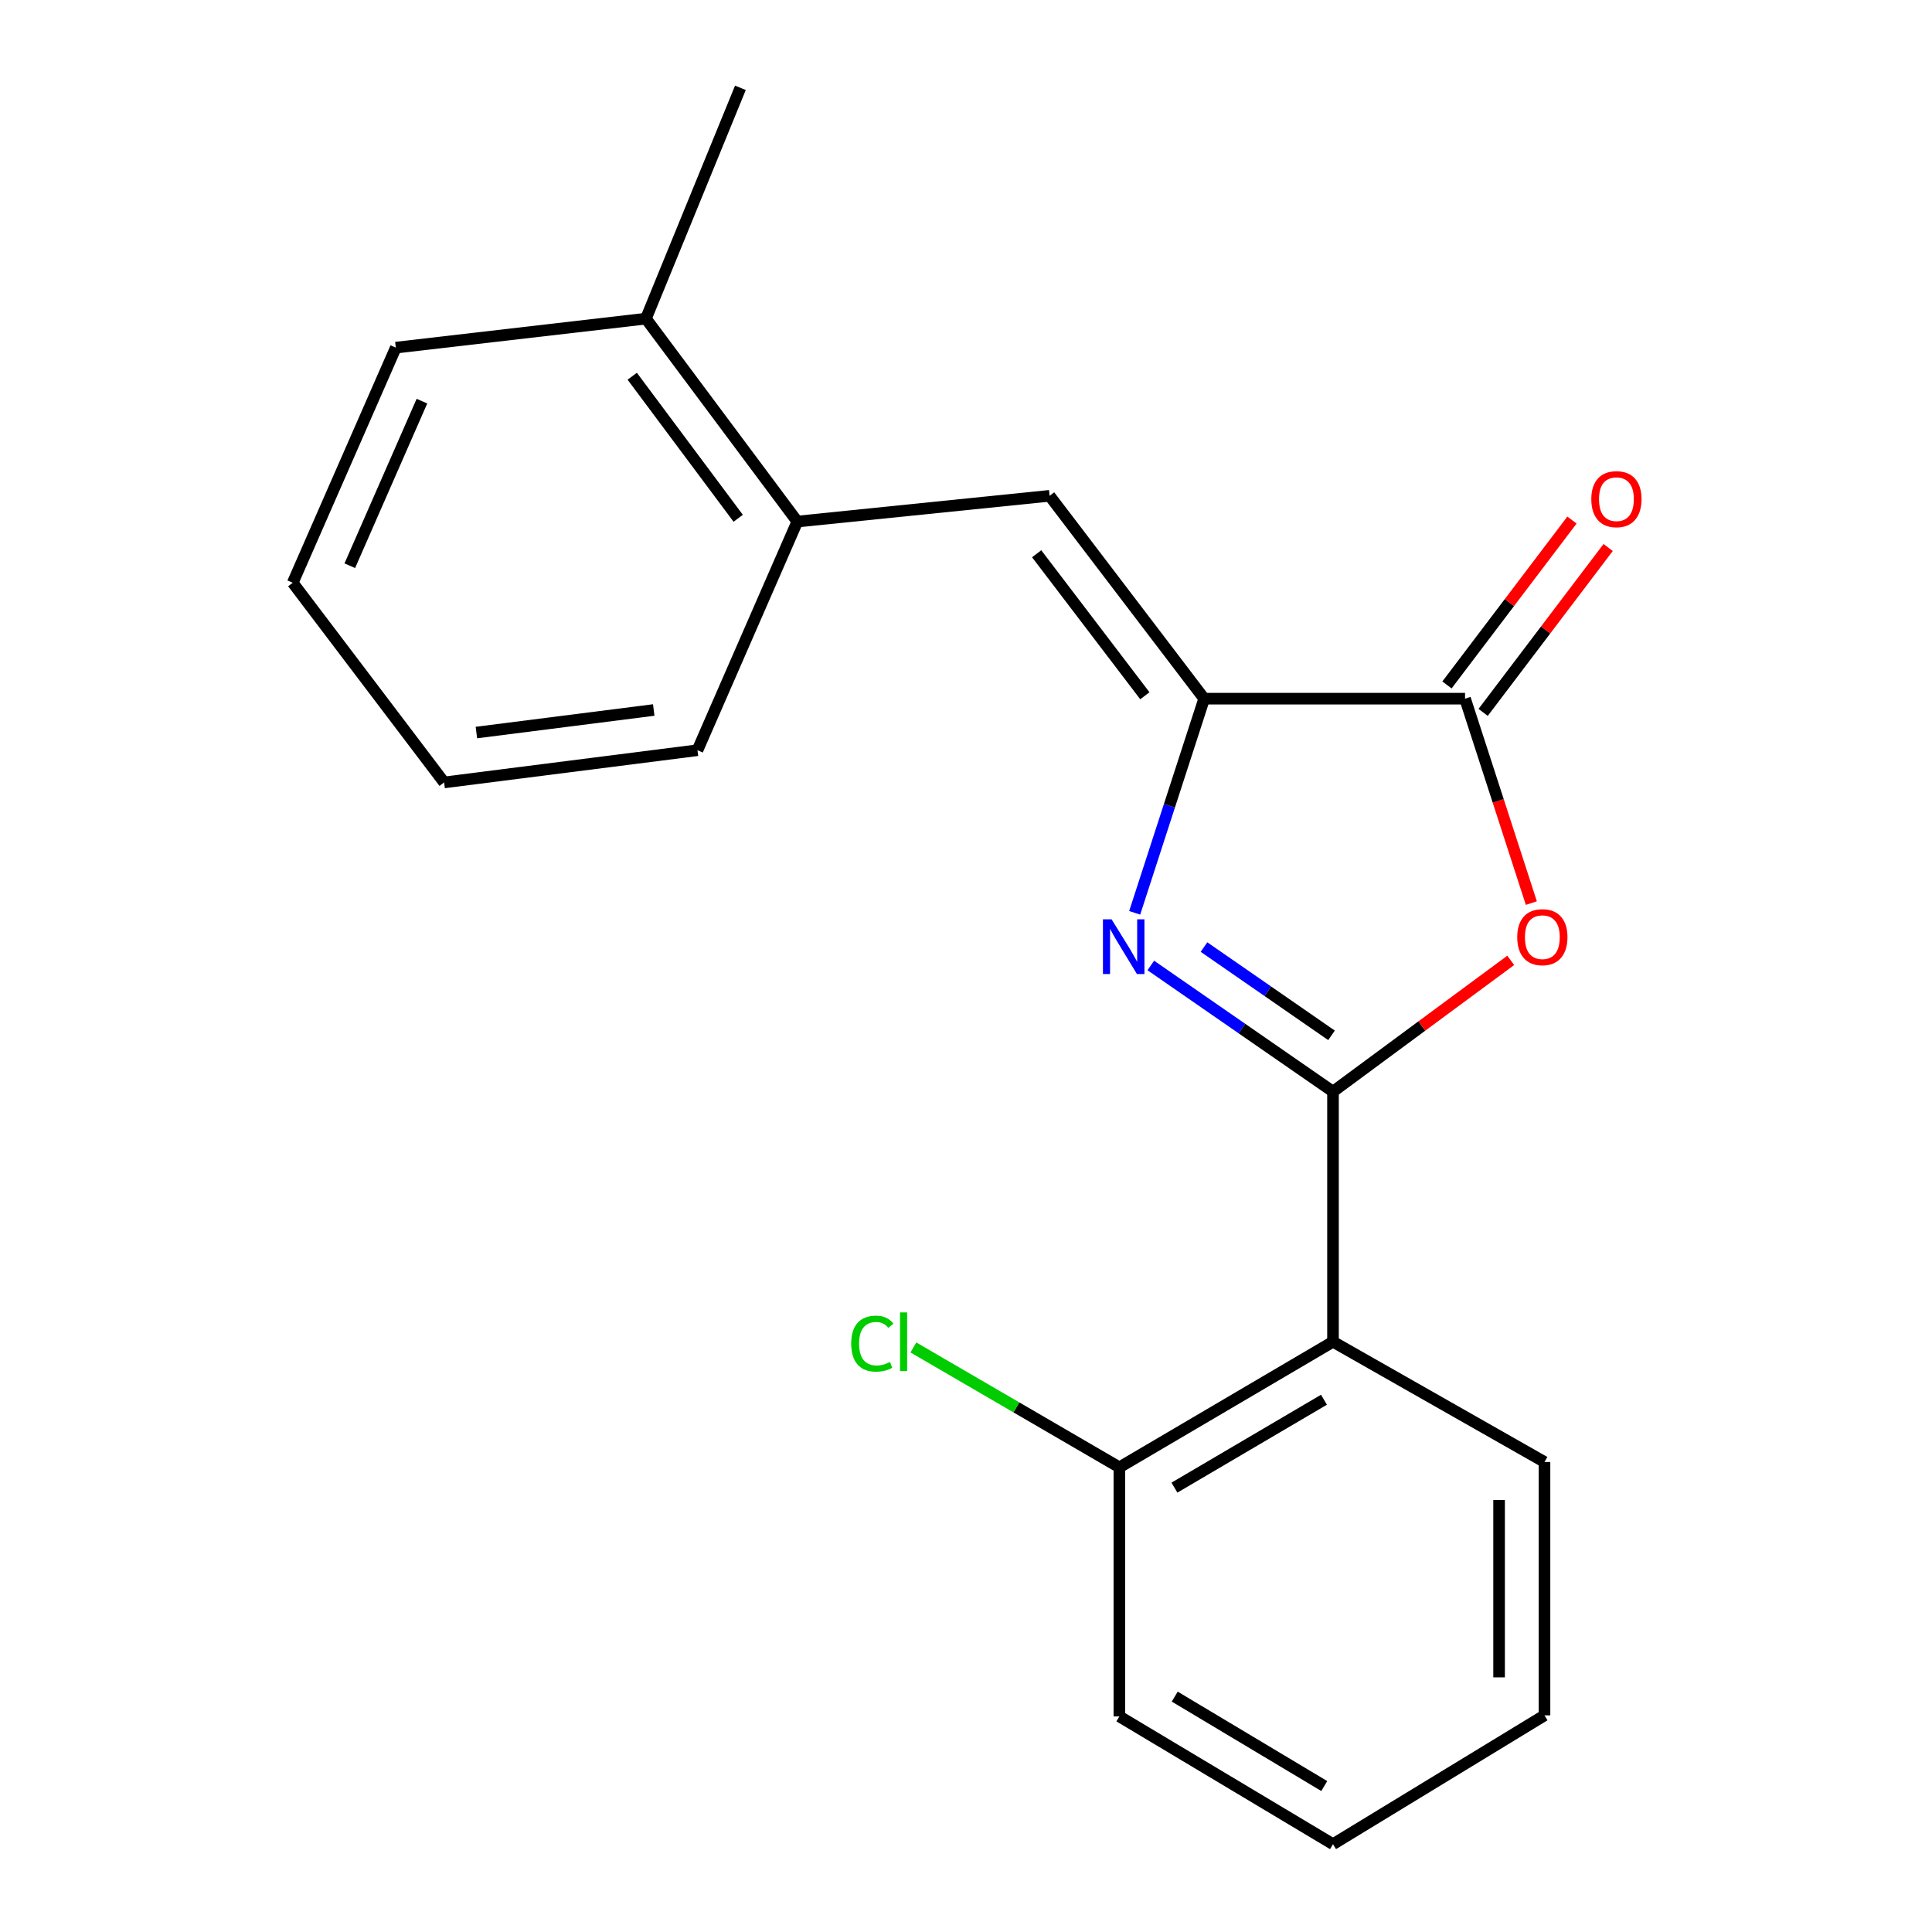 <?xml version='1.0' encoding='iso-8859-1'?>
<svg version='1.1' baseProfile='full'
              xmlns='http://www.w3.org/2000/svg'
                      xmlns:rdkit='http://www.rdkit.org/xml'
                      xmlns:xlink='http://www.w3.org/1999/xlink'
                  xml:space='preserve'
width='1000px' height='1000px' viewBox='0 0 1000 1000'>
<!-- END OF HEADER -->
<rect style='opacity:1.0;fill:#FFFFFF;stroke:none' width='1000' height='1000' x='0' y='0'> </rect>
<path class='bond-0' d='M 689.958,565.019 L 642.807,532.373' style='fill:none;fill-rule:evenodd;stroke:#000000;stroke-width:6px;stroke-linecap:butt;stroke-linejoin:miter;stroke-opacity:1' />
<path class='bond-0' d='M 642.807,532.373 L 595.657,499.727' style='fill:none;fill-rule:evenodd;stroke:#0000FF;stroke-width:6px;stroke-linecap:butt;stroke-linejoin:miter;stroke-opacity:1' />
<path class='bond-0' d='M 689.193,535.9 L 656.188,513.048' style='fill:none;fill-rule:evenodd;stroke:#000000;stroke-width:6px;stroke-linecap:butt;stroke-linejoin:miter;stroke-opacity:1' />
<path class='bond-0' d='M 656.188,513.048 L 623.183,490.196' style='fill:none;fill-rule:evenodd;stroke:#0000FF;stroke-width:6px;stroke-linecap:butt;stroke-linejoin:miter;stroke-opacity:1' />
<path class='bond-2' d='M 689.958,565.019 L 735.954,531.051' style='fill:none;fill-rule:evenodd;stroke:#000000;stroke-width:6px;stroke-linecap:butt;stroke-linejoin:miter;stroke-opacity:1' />
<path class='bond-2' d='M 735.954,531.051 L 781.951,497.083' style='fill:none;fill-rule:evenodd;stroke:#FF0000;stroke-width:6px;stroke-linecap:butt;stroke-linejoin:miter;stroke-opacity:1' />
<path class='bond-4' d='M 689.958,565.019 L 689.958,694.482' style='fill:none;fill-rule:evenodd;stroke:#000000;stroke-width:6px;stroke-linecap:butt;stroke-linejoin:miter;stroke-opacity:1' />
<path class='bond-1' d='M 587.313,472.476 L 605.296,417.053' style='fill:none;fill-rule:evenodd;stroke:#0000FF;stroke-width:6px;stroke-linecap:butt;stroke-linejoin:miter;stroke-opacity:1' />
<path class='bond-1' d='M 605.296,417.053 L 623.28,361.631' style='fill:none;fill-rule:evenodd;stroke:#000000;stroke-width:6px;stroke-linecap:butt;stroke-linejoin:miter;stroke-opacity:1' />
<path class='bond-5' d='M 623.28,361.631 L 543.27,256.626' style='fill:none;fill-rule:evenodd;stroke:#000000;stroke-width:6px;stroke-linecap:butt;stroke-linejoin:miter;stroke-opacity:1' />
<path class='bond-5' d='M 592.582,360.126 L 536.575,286.623' style='fill:none;fill-rule:evenodd;stroke:#000000;stroke-width:6px;stroke-linecap:butt;stroke-linejoin:miter;stroke-opacity:1' />
<path class='bond-20' d='M 623.28,361.631 L 758.307,361.631' style='fill:none;fill-rule:evenodd;stroke:#000000;stroke-width:6px;stroke-linecap:butt;stroke-linejoin:miter;stroke-opacity:1' />
<path class='bond-3' d='M 792.622,467.433 L 775.464,414.532' style='fill:none;fill-rule:evenodd;stroke:#FF0000;stroke-width:6px;stroke-linecap:butt;stroke-linejoin:miter;stroke-opacity:1' />
<path class='bond-3' d='M 775.464,414.532 L 758.307,361.631' style='fill:none;fill-rule:evenodd;stroke:#000000;stroke-width:6px;stroke-linecap:butt;stroke-linejoin:miter;stroke-opacity:1' />
<path class='bond-8' d='M 767.672,368.731 L 800.024,326.059' style='fill:none;fill-rule:evenodd;stroke:#000000;stroke-width:6px;stroke-linecap:butt;stroke-linejoin:miter;stroke-opacity:1' />
<path class='bond-8' d='M 800.024,326.059 L 832.376,283.387' style='fill:none;fill-rule:evenodd;stroke:#FF0000;stroke-width:6px;stroke-linecap:butt;stroke-linejoin:miter;stroke-opacity:1' />
<path class='bond-8' d='M 748.941,354.53 L 781.293,311.858' style='fill:none;fill-rule:evenodd;stroke:#000000;stroke-width:6px;stroke-linecap:butt;stroke-linejoin:miter;stroke-opacity:1' />
<path class='bond-8' d='M 781.293,311.858 L 813.645,269.186' style='fill:none;fill-rule:evenodd;stroke:#FF0000;stroke-width:6px;stroke-linecap:butt;stroke-linejoin:miter;stroke-opacity:1' />
<path class='bond-7' d='M 689.958,694.482 L 579.39,759.488' style='fill:none;fill-rule:evenodd;stroke:#000000;stroke-width:6px;stroke-linecap:butt;stroke-linejoin:miter;stroke-opacity:1' />
<path class='bond-7' d='M 685.286,724.496 L 607.888,770' style='fill:none;fill-rule:evenodd;stroke:#000000;stroke-width:6px;stroke-linecap:butt;stroke-linejoin:miter;stroke-opacity:1' />
<path class='bond-11' d='M 689.958,694.482 L 799.428,756.72' style='fill:none;fill-rule:evenodd;stroke:#000000;stroke-width:6px;stroke-linecap:butt;stroke-linejoin:miter;stroke-opacity:1' />
<path class='bond-6' d='M 543.27,256.626 L 412.683,269.959' style='fill:none;fill-rule:evenodd;stroke:#000000;stroke-width:6px;stroke-linecap:butt;stroke-linejoin:miter;stroke-opacity:1' />
<path class='bond-9' d='M 412.683,269.959 L 334.331,164.928' style='fill:none;fill-rule:evenodd;stroke:#000000;stroke-width:6px;stroke-linecap:butt;stroke-linejoin:miter;stroke-opacity:1' />
<path class='bond-9' d='M 382.09,268.259 L 327.244,194.738' style='fill:none;fill-rule:evenodd;stroke:#000000;stroke-width:6px;stroke-linecap:butt;stroke-linejoin:miter;stroke-opacity:1' />
<path class='bond-12' d='M 412.683,269.959 L 361.01,388.309' style='fill:none;fill-rule:evenodd;stroke:#000000;stroke-width:6px;stroke-linecap:butt;stroke-linejoin:miter;stroke-opacity:1' />
<path class='bond-10' d='M 579.39,759.488 L 526.08,728.461' style='fill:none;fill-rule:evenodd;stroke:#000000;stroke-width:6px;stroke-linecap:butt;stroke-linejoin:miter;stroke-opacity:1' />
<path class='bond-10' d='M 526.08,728.461 L 472.77,697.434' style='fill:none;fill-rule:evenodd;stroke:#00CC00;stroke-width:6px;stroke-linecap:butt;stroke-linejoin:miter;stroke-opacity:1' />
<path class='bond-13' d='M 579.39,759.488 L 579.39,888.416' style='fill:none;fill-rule:evenodd;stroke:#000000;stroke-width:6px;stroke-linecap:butt;stroke-linejoin:miter;stroke-opacity:1' />
<path class='bond-14' d='M 334.331,164.928 L 383.236,45.455' style='fill:none;fill-rule:evenodd;stroke:#000000;stroke-width:6px;stroke-linecap:butt;stroke-linejoin:miter;stroke-opacity:1' />
<path class='bond-15' d='M 334.331,164.928 L 204.868,179.933' style='fill:none;fill-rule:evenodd;stroke:#000000;stroke-width:6px;stroke-linecap:butt;stroke-linejoin:miter;stroke-opacity:1' />
<path class='bond-16' d='M 799.428,756.72 L 799.428,887.868' style='fill:none;fill-rule:evenodd;stroke:#000000;stroke-width:6px;stroke-linecap:butt;stroke-linejoin:miter;stroke-opacity:1' />
<path class='bond-16' d='M 775.923,776.392 L 775.923,868.196' style='fill:none;fill-rule:evenodd;stroke:#000000;stroke-width:6px;stroke-linecap:butt;stroke-linejoin:miter;stroke-opacity:1' />
<path class='bond-17' d='M 361.01,388.309 L 229.875,404.985' style='fill:none;fill-rule:evenodd;stroke:#000000;stroke-width:6px;stroke-linecap:butt;stroke-linejoin:miter;stroke-opacity:1' />
<path class='bond-17' d='M 338.375,367.493 L 246.58,379.166' style='fill:none;fill-rule:evenodd;stroke:#000000;stroke-width:6px;stroke-linecap:butt;stroke-linejoin:miter;stroke-opacity:1' />
<path class='bond-21' d='M 579.39,888.416 L 689.958,954.545' style='fill:none;fill-rule:evenodd;stroke:#000000;stroke-width:6px;stroke-linecap:butt;stroke-linejoin:miter;stroke-opacity:1' />
<path class='bond-21' d='M 608.04,878.163 L 685.438,924.453' style='fill:none;fill-rule:evenodd;stroke:#000000;stroke-width:6px;stroke-linecap:butt;stroke-linejoin:miter;stroke-opacity:1' />
<path class='bond-22' d='M 204.868,179.933 L 151.523,301.639' style='fill:none;fill-rule:evenodd;stroke:#000000;stroke-width:6px;stroke-linecap:butt;stroke-linejoin:miter;stroke-opacity:1' />
<path class='bond-22' d='M 218.395,207.625 L 181.053,292.819' style='fill:none;fill-rule:evenodd;stroke:#000000;stroke-width:6px;stroke-linecap:butt;stroke-linejoin:miter;stroke-opacity:1' />
<path class='bond-19' d='M 799.428,887.868 L 689.958,954.545' style='fill:none;fill-rule:evenodd;stroke:#000000;stroke-width:6px;stroke-linecap:butt;stroke-linejoin:miter;stroke-opacity:1' />
<path class='bond-18' d='M 229.875,404.985 L 151.523,301.639' style='fill:none;fill-rule:evenodd;stroke:#000000;stroke-width:6px;stroke-linecap:butt;stroke-linejoin:miter;stroke-opacity:1' />
<path  class='atom-1' d='M 575.363 475.85
L 584.643 490.85
Q 585.563 492.33, 587.043 495.01
Q 588.523 497.69, 588.603 497.85
L 588.603 475.85
L 592.363 475.85
L 592.363 504.17
L 588.483 504.17
L 578.523 487.77
Q 577.363 485.85, 576.123 483.65
Q 574.923 481.45, 574.563 480.77
L 574.563 504.17
L 570.883 504.17
L 570.883 475.85
L 575.363 475.85
' fill='#0000FF'/>
<path  class='atom-3' d='M 785.318 485.076
Q 785.318 478.276, 788.678 474.476
Q 792.038 470.676, 798.318 470.676
Q 804.598 470.676, 807.958 474.476
Q 811.318 478.276, 811.318 485.076
Q 811.318 491.956, 807.918 495.876
Q 804.518 499.756, 798.318 499.756
Q 792.078 499.756, 788.678 495.876
Q 785.318 491.996, 785.318 485.076
M 798.318 496.556
Q 802.638 496.556, 804.958 493.676
Q 807.318 490.756, 807.318 485.076
Q 807.318 479.516, 804.958 476.716
Q 802.638 473.876, 798.318 473.876
Q 793.998 473.876, 791.638 476.676
Q 789.318 479.476, 789.318 485.076
Q 789.318 490.796, 791.638 493.676
Q 793.998 496.556, 798.318 496.556
' fill='#FF0000'/>
<path  class='atom-9' d='M 823.658 258.364
Q 823.658 251.564, 827.018 247.764
Q 830.378 243.964, 836.658 243.964
Q 842.938 243.964, 846.298 247.764
Q 849.658 251.564, 849.658 258.364
Q 849.658 265.244, 846.258 269.164
Q 842.858 273.044, 836.658 273.044
Q 830.418 273.044, 827.018 269.164
Q 823.658 265.284, 823.658 258.364
M 836.658 269.844
Q 840.978 269.844, 843.298 266.964
Q 845.658 264.044, 845.658 258.364
Q 845.658 252.804, 843.298 250.004
Q 840.978 247.164, 836.658 247.164
Q 832.338 247.164, 829.978 249.964
Q 827.658 252.764, 827.658 258.364
Q 827.658 264.084, 829.978 266.964
Q 832.338 269.844, 836.658 269.844
' fill='#FF0000'/>
<path  class='atom-11' d='M 440.579 695.462
Q 440.579 688.422, 443.859 684.742
Q 447.179 681.022, 453.459 681.022
Q 459.299 681.022, 462.419 685.142
L 459.779 687.302
Q 457.499 684.302, 453.459 684.302
Q 449.179 684.302, 446.899 687.182
Q 444.659 690.022, 444.659 695.462
Q 444.659 701.062, 446.979 703.942
Q 449.339 706.822, 453.899 706.822
Q 457.019 706.822, 460.659 704.942
L 461.779 707.942
Q 460.299 708.902, 458.059 709.462
Q 455.819 710.022, 453.339 710.022
Q 447.179 710.022, 443.859 706.262
Q 440.579 702.502, 440.579 695.462
' fill='#00CC00'/>
<path  class='atom-11' d='M 465.859 679.302
L 469.539 679.302
L 469.539 709.662
L 465.859 709.662
L 465.859 679.302
' fill='#00CC00'/>
</svg>
